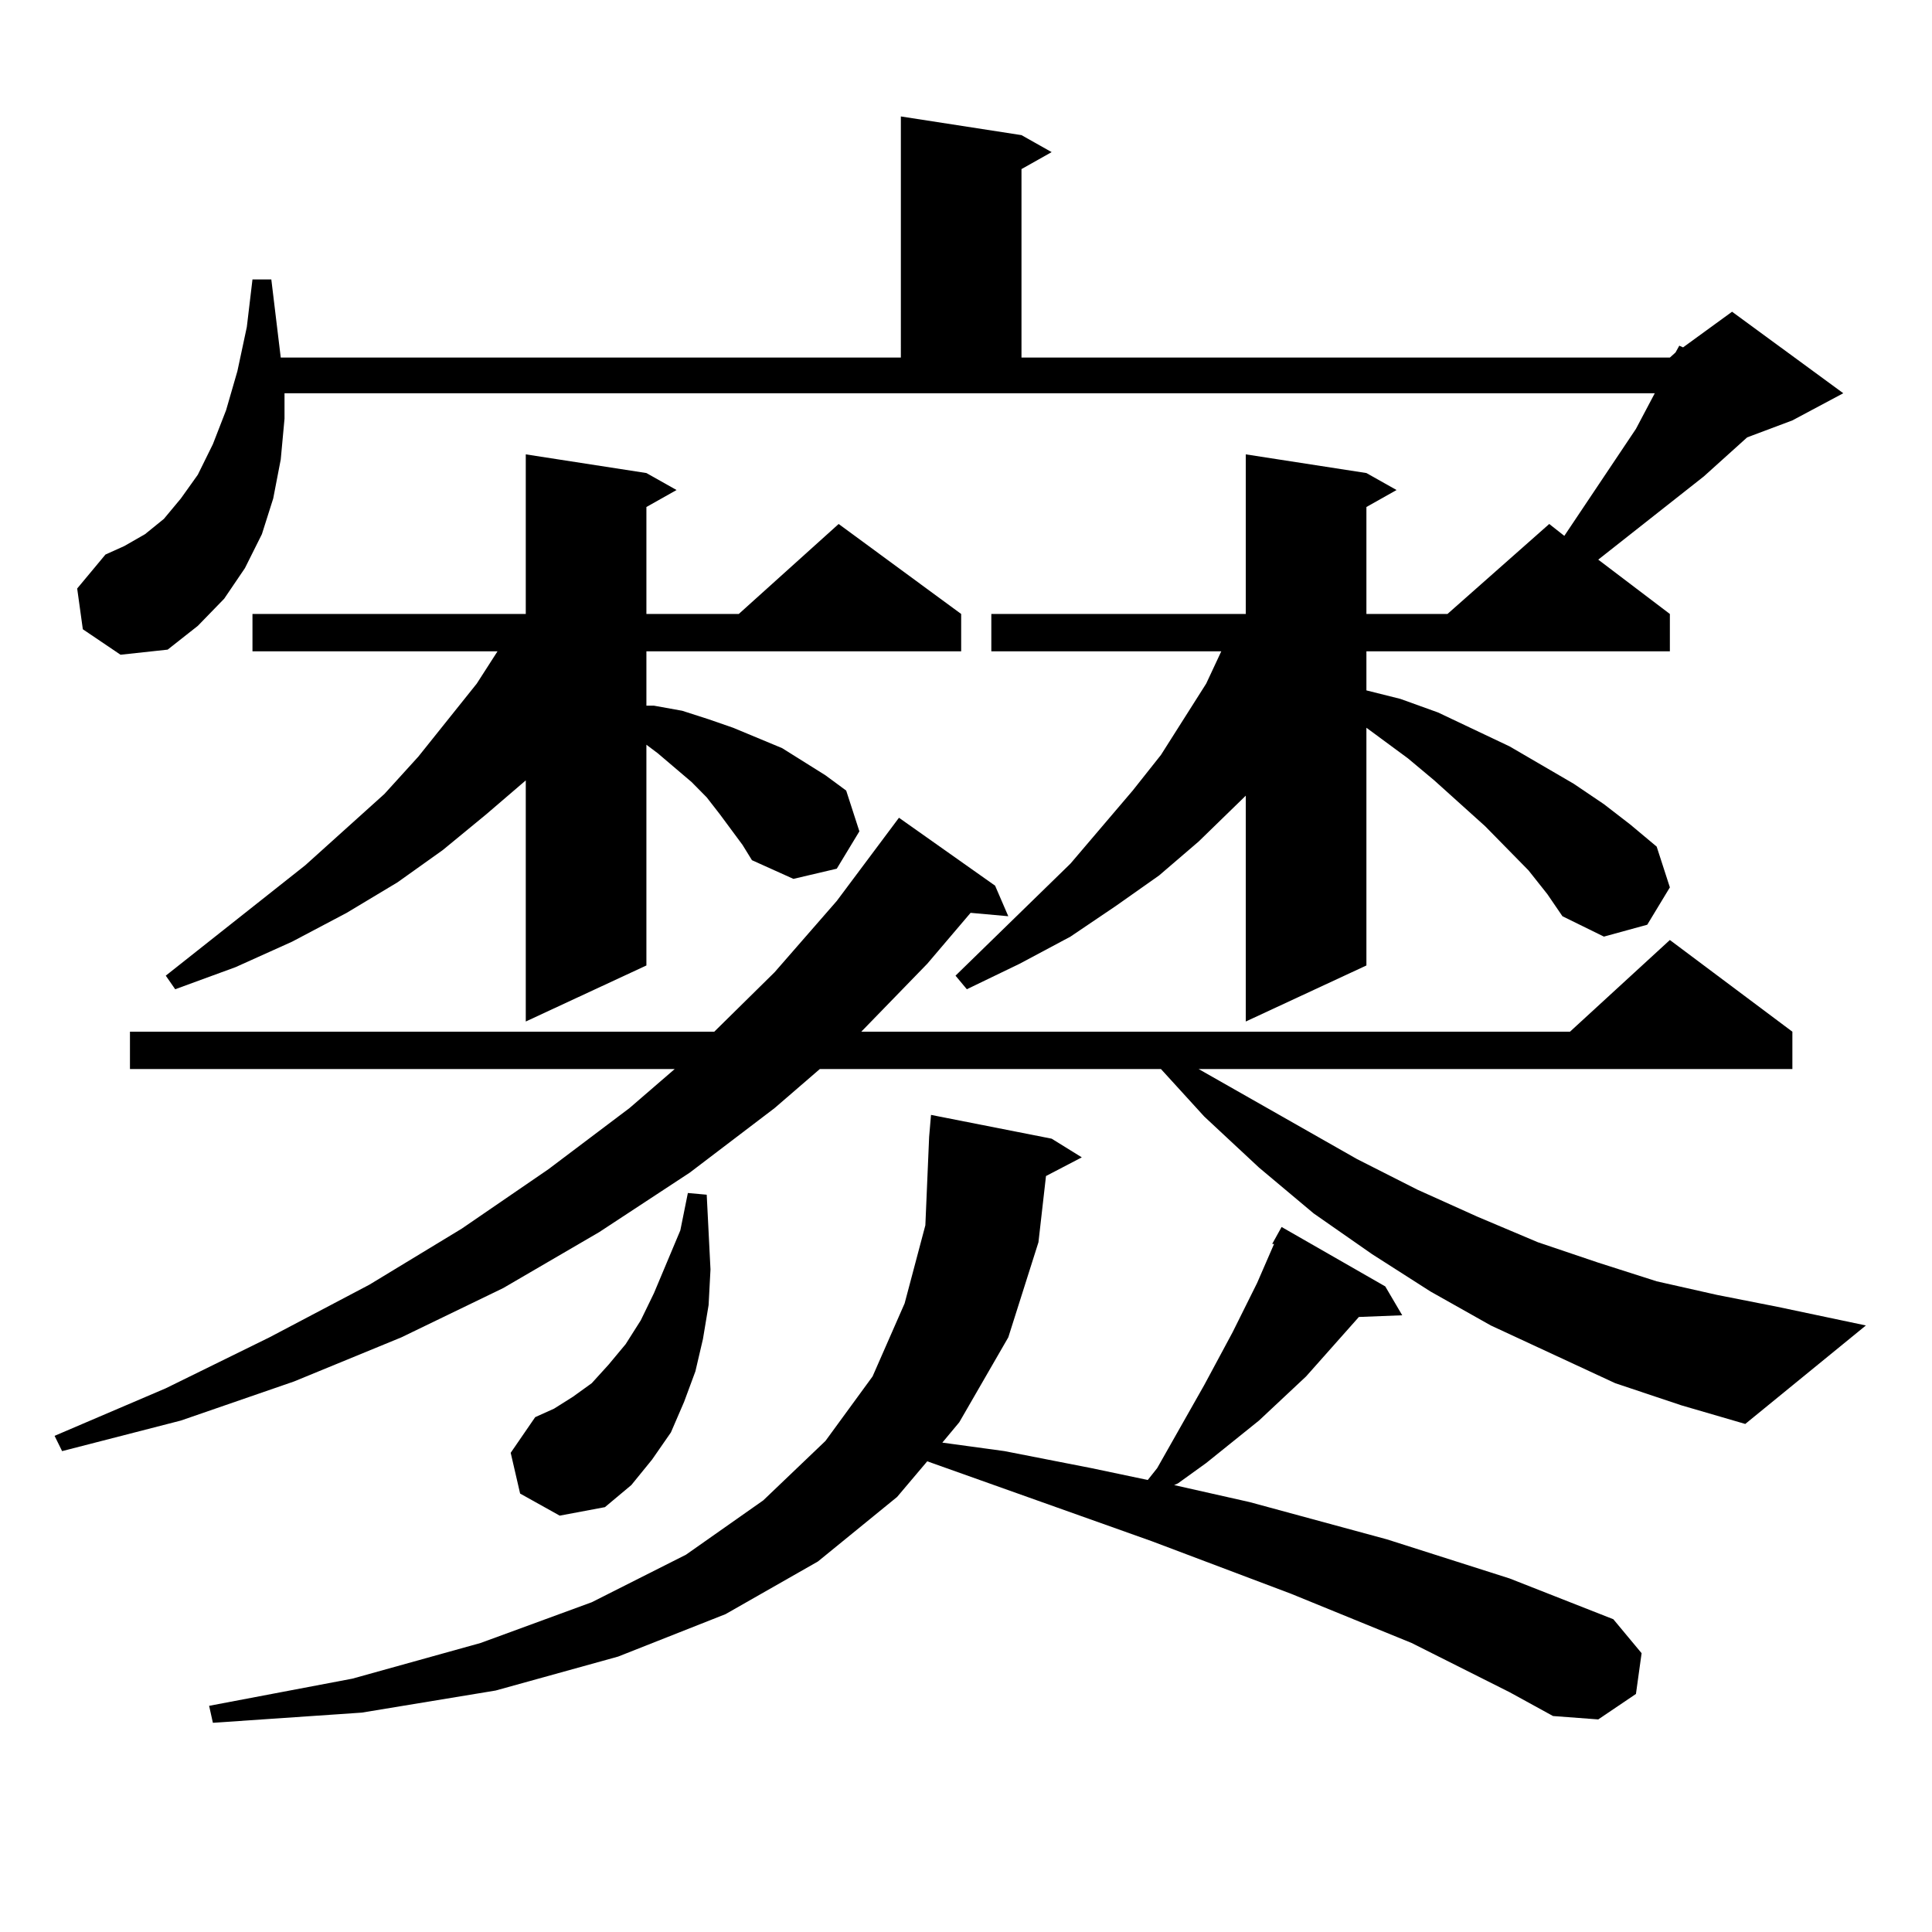 <?xml version="1.0" encoding="utf-8"?>
<!-- Generator: Adobe Illustrator 16.0.0, SVG Export Plug-In . SVG Version: 6.00 Build 0)  -->
<!DOCTYPE svg PUBLIC "-//W3C//DTD SVG 1.1//EN" "http://www.w3.org/Graphics/SVG/1.1/DTD/svg11.dtd">
<svg version="1.1" id="图层_1" xmlns="http://www.w3.org/2000/svg" xmlns:xlink="http://www.w3.org/1999/xlink" x="0px" y="0px"
	 width="1000px" height="1000px" viewBox="0 0 1000 1000" enable-background="new 0 0 1000 1000" xml:space="preserve">
<path d="M836.028,715.938l-32.194-14.941l-32.194-14.941l-31.219-17.578l-30.243-19.336l-30.243-21.094l-28.292-23.73
	l-28.292-26.367l-22.438-24.609H424.331l-23.414,20.215l-43.901,33.398l-46.828,30.762l-49.755,29.004l-52.682,25.488
	l-55.608,22.852l-58.535,20.215l-61.462,15.82l-3.902-7.91l57.56-24.609l53.657-26.367l51.706-27.246l47.804-29.004l44.877-30.762
	l41.95-31.641l23.414-20.215H67.267v-19.336h302.432l31.219-30.762l32.194-36.914l32.194-43.066l49.755,35.156l6.829,15.82
	l-19.512-1.758l-22.438,26.367l-34.146,35.156h366.82l51.706-47.461l63.413,47.461v19.336h-307.31l81.949,46.582l31.219,15.82
	l31.219,14.063l31.219,13.184l31.219,10.547l30.243,9.668l31.219,7.031l31.219,6.152l45.853,9.668l-62.438,50.977l-33.17-9.668
	L836.028,715.938z M791.151,450.508l-22.438-22.852l-26.341-23.73L728.714,392.5l-21.463-15.82v123.047l-62.438,29.004V411.836
	l-24.39,23.73l-20.487,17.578l-22.438,15.82l-23.414,15.82l-26.341,14.063l-27.316,13.184L494.573,505l59.511-58.008l32.194-37.793
	l14.634-18.457l23.414-36.914l7.805-16.699H513.109v-19.336h131.704v-82.617l62.438,9.668l15.609,8.789l-15.609,8.789v55.371h41.95
	l52.682-46.582l7.805,6.152l37.072-55.371l9.756-18.457H147.265v13.184l-1.951,21.094l-3.902,20.215l-5.854,18.457l-8.78,17.578
	l-10.731,15.82l-13.658,14.063L86.778,336.25l-24.39,2.637l-19.512-13.184l-2.927-21.094l14.634-17.578l9.756-4.395l10.731-6.152
	l9.756-7.91l8.78-10.547l8.78-12.305l7.805-15.82l6.829-17.578l5.854-20.215l4.878-22.852l2.927-24.609h9.756l4.878,40.43h320.968
	V60.273l62.438,9.668l15.609,8.789l-15.609,8.789v97.559H864.32l2.927-2.637l1.951-3.516l1.951,0.879l25.365-18.457l57.56,42.188
	l-26.341,14.063l-23.414,8.789l-22.438,20.215l-54.633,43.066l37.072,28.125v19.336H707.251v20.215l17.561,4.395l19.512,7.031
	l37.072,17.578l33.17,19.336l15.609,10.547l13.658,10.547l13.658,11.426l6.829,21.094l-11.707,19.336l-22.438,6.152l-21.463-10.547
	l-7.805-11.426L791.151,450.508z M384.332,437.324l-11.707-15.82l-6.829-8.789l-7.805-7.91l-17.561-14.941l-5.854-4.395v114.258
	L272.14,528.73V403.926l-20.487,17.578l-22.438,18.457L205.8,456.66l-26.341,15.82l-28.292,14.941l-29.268,13.184l-31.219,11.426
	L85.803,505l72.193-57.129l40.975-36.914l17.561-19.336l30.243-37.793l10.731-16.699H130.68v-19.336h141.46v-82.617l62.438,9.668
	l15.609,8.789l-15.609,8.789v55.371h47.804l51.706-46.582l63.413,46.582v19.336H334.577v28.125h3.902l14.634,2.637l13.658,4.395
	l12.683,4.395l25.365,10.547l22.438,14.063l10.731,7.91l6.829,21.094l-11.707,19.336l-22.438,5.273l-21.463-9.668L384.332,437.324z
	 M781.396,875.898l-50.73-25.488l-62.438-25.488l-72.193-27.246l-116.095-41.309l-15.609,18.457l-40.975,33.398l-47.804,27.246
	l-55.608,21.973L256.53,875.02l-69.267,11.426l-77.071,5.273l-1.951-8.789l74.145-14.063l66.34-18.457l57.56-21.094l48.779-24.609
	l39.999-28.125l32.194-30.762l24.39-33.398l16.585-37.793l10.731-40.43l1.951-45.703l0.976-11.426l62.438,12.305l15.609,9.668
	l-18.536,9.668l-3.902,34.277l-15.609,49.219l-25.365,43.945l-8.78,10.547l32.194,4.395l44.877,8.789l29.268,6.152l4.878-6.152
	l24.39-43.066l14.634-27.246l12.683-25.488l8.78-20.215h-0.976l4.878-8.789l53.657,30.762l8.78,14.941l-22.438,0.879l-27.316,30.762
	l-24.39,22.852l-27.316,21.973l-14.634,10.547l-1.951,0.879l39.023,8.789l71.218,19.336l63.413,20.215l53.657,21.094l14.634,17.578
	l-2.927,21.094l-19.512,13.184l-23.414-1.758L781.396,875.898z M269.213,773.066l-4.878-21.094l12.683-18.457l9.756-4.395
	l9.756-6.152l9.756-7.031l8.78-9.668l8.78-10.547l7.805-12.305l6.829-14.063l13.658-32.52l3.902-19.336l9.756,0.879l1.951,38.672
	l-0.976,18.457l-2.927,17.578l-3.902,16.699l-5.854,15.82l-6.829,15.82l-9.756,14.063l-10.731,13.184l-13.658,11.426l-23.414,4.395
	L269.213,773.066z"/>
</svg>
